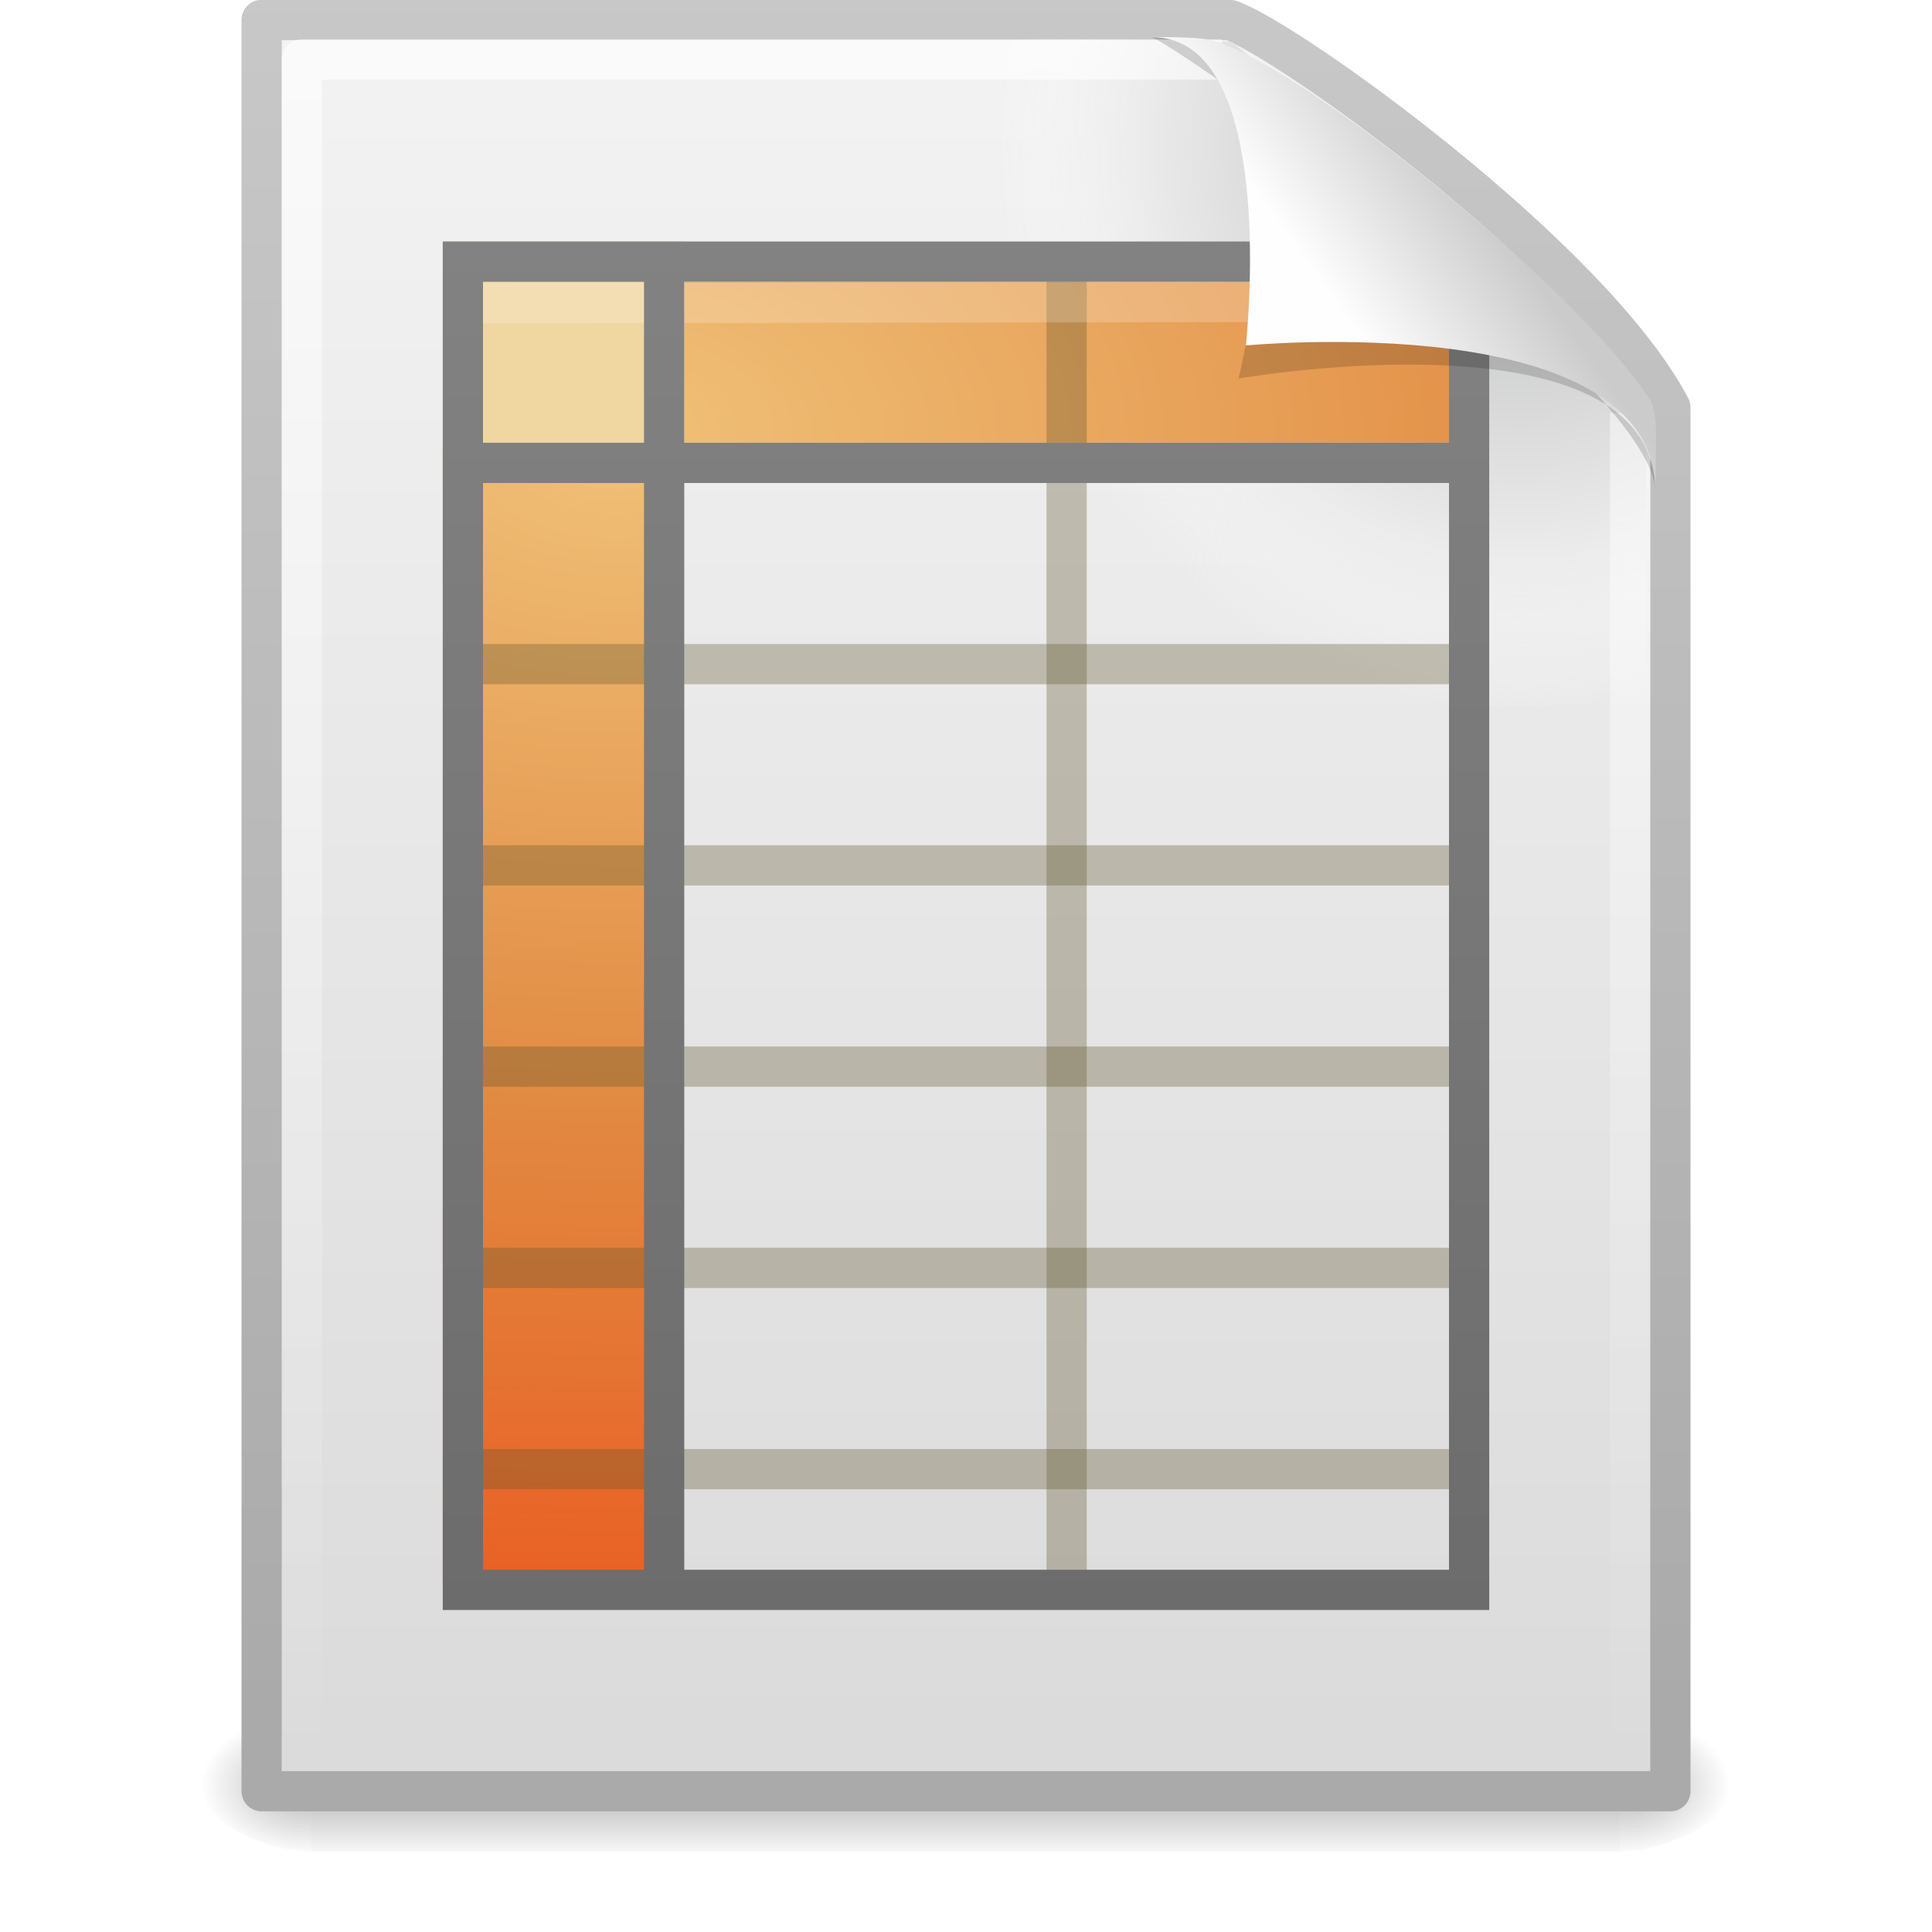 <?xml version="1.0" encoding="UTF-8"?>
<!-- Created with Inkscape (http://www.inkscape.org/) -->
<svg id="svg4298" width="48px" height="48px" version="1.1" xmlns="http://www.w3.org/2000/svg" xmlns:cc="http://creativecommons.org/ns#" xmlns:dc="http://purl.org/dc/elements/1.1/" xmlns:rdf="http://www.w3.org/1999/02/22-rdf-syntax-ns#" xmlns:xlink="http://www.w3.org/1999/xlink">
 <defs id="defs4300">
  <linearGradient id="linearGradient3394" x1="32.892" x2="36.358" y1="8.059" y2="5.457" gradientTransform="matrix(.998 0 0 1.041 .164 -1.106)" gradientUnits="userSpaceOnUse">
   <stop id="stop8591" style="stop-color:#fefefe" offset="0"/>
   <stop id="stop8593" style="stop-color:#cbcbcb" offset="1"/>
  </linearGradient>
  <filter id="filter3212" x="-.148" y="-.164" width="1.297" height="1.329" color-interpolation-filters="sRGB">
   <feGaussianBlur id="feGaussianBlur3214" stdDeviation="0.774"/>
  </filter>
  <linearGradient id="linearGradient3398" x1="22.084" x2="22.084" y1="6" y2="40" gradientUnits="userSpaceOnUse" xlink:href="#linearGradient3251"/>
  <linearGradient id="linearGradient3251">
   <stop id="stop3253" style="stop-color:#828282" offset="0"/>
   <stop id="stop3255" style="stop-color:#6c6c6c" offset="1"/>
  </linearGradient>
  <linearGradient id="linearGradient3401" x1="17.072" x2="17.072" y1="6.002" y2="40.011" gradientUnits="userSpaceOnUse" xlink:href="#linearGradient3251"/>
  <radialGradient id="radialGradient3412" cx="15.321" cy="13.643" r="12.5" gradientTransform="matrix(0 2.701 -4.127 0 71.627 -30.573)" gradientUnits="userSpaceOnUse">
   <stop id="stop3618" style="stop-color:#f0c178" offset="0"/>
   <stop id="stop3270" style="stop-color:#e18941" offset=".5"/>
   <stop id="stop3620" style="stop-color:#ec4f18" offset="1"/>
  </radialGradient>
  <linearGradient id="linearGradient3415" x1="24" x2="24" y1="2" y2="46.017" gradientTransform="matrix(1 0 0 .978 0 -.967)" gradientUnits="userSpaceOnUse">
   <stop id="stop3213" style="stop-color:#fff" offset="0"/>
   <stop id="stop3215" style="stop-color:#fff;stop-opacity:0" offset="1"/>
  </linearGradient>
  <radialGradient id="radialGradient3418" cx="102" cy="112.3" r="139.56" gradientTransform="matrix(.362 0 0 -.391 .851 47.517)" gradientUnits="userSpaceOnUse">
   <stop id="stop41" style="stop-color:#b7b8b9" offset="0"/>
   <stop id="stop47" style="stop-color:#ececec" offset=".189"/>
   <stop id="stop49" style="stop-color:#fafafa;stop-opacity:0" offset=".257"/>
   <stop id="stop51" style="stop-color:#fff;stop-opacity:0" offset=".301"/>
   <stop id="stop53" style="stop-color:#fafafa;stop-opacity:0" offset=".531"/>
   <stop id="stop55" style="stop-color:#ebecec;stop-opacity:0" offset=".845"/>
   <stop id="stop57" style="stop-color:#e1e2e3;stop-opacity:0" offset="1"/>
  </radialGradient>
  <linearGradient id="linearGradient3421" x1="25.132" x2="25.132" y1=".985" y2="47.013" gradientTransform="matrix(1 0 0 .956 -1e-7 -1.915)" gradientUnits="userSpaceOnUse">
   <stop id="stop3602" style="stop-color:#f4f4f4" offset="0"/>
   <stop id="stop3604" style="stop-color:#dbdbdb" offset="1"/>
  </linearGradient>
  <linearGradient id="linearGradient3423" x1="-51.786" x2="-51.786" y1="50.786" y2="2.906" gradientTransform="matrix(.807 0 0 .895 59.41 -2.981)" gradientUnits="userSpaceOnUse">
   <stop id="stop3106" style="stop-color:#aaa" offset="0"/>
   <stop id="stop3108" style="stop-color:#c8c8c8" offset="1"/>
  </linearGradient>
  <radialGradient id="radialGradient3426" cx="605.71" cy="486.65" r="117.14" gradientTransform="matrix(.023 0 0 .015 26.361 37.04)" gradientUnits="userSpaceOnUse" xlink:href="#linearGradient5060"/>
  <linearGradient id="linearGradient5060">
   <stop id="stop5062" offset="0"/>
   <stop id="stop5064" style="stop-opacity:0" offset="1"/>
  </linearGradient>
  <radialGradient id="radialGradient3429" cx="605.71" cy="486.65" r="117.14" gradientTransform="matrix(-.023 0 0 .015 21.623 37.04)" gradientUnits="userSpaceOnUse" xlink:href="#linearGradient5060"/>
  <linearGradient id="linearGradient4296" x1="302.86" x2="302.86" y1="366.65" y2="609.51" gradientTransform="matrix(.067 0 0 .015 -.341 37.04)" gradientUnits="userSpaceOnUse">
   <stop id="stop5050" style="stop-opacity:0" offset="0"/>
   <stop id="stop5056" offset=".5"/>
   <stop id="stop5052" style="stop-opacity:0" offset="1"/>
  </linearGradient>
 </defs>
 <g id="layer1">
  <rect id="rect2879" x="7.738" y="42.43" width="32.508" height="3.57" style="fill:url(#linearGradient4296);opacity:.3"/>
  <path id="path2881" d="m7.738 42.43v3.57c-1.187 0.007-2.868-0.8-2.868-1.785 0-0.985 1.324-1.785 2.868-1.785z" style="fill:url(#radialGradient3429);opacity:.3"/>
  <path id="path2883" d="m40.246 42.43v3.57c1.187 0.007 2.868-0.8 2.868-1.785 0-0.985-1.324-1.785-2.868-1.785z" style="fill:url(#radialGradient3426);opacity:.3"/>
  <path id="path4160" d="m6.5 0.497h24.061c1.407 0.475 8.966 5.882 10.939 9.626v34.379h-35v-44.006z" style="fill:url(#linearGradient3421);stroke-linejoin:round;stroke-width:1;stroke:url(#linearGradient3423)"/>
  <path id="path4191" d="m7.362 44c-0.199 0-0.362-0.175-0.362-0.391v-42.204c0-0.216 0.162-0.391 0.362-0.391 7.483 0.108 15.776-0.162 23.25 0.027l10.283 8.866 0.106 33.702c0 0.215-0.162 0.391-0.362 0.391h-33.277z" style="fill:url(#radialGradient3418)"/>
  <path id="path2435" d="m40.5 10.259v33.263h-33v-42.045h22.866" style="fill:none;opacity:.6;stroke-linejoin:round;stroke-width:1;stroke:url(#linearGradient3415)"/>
  <path id="path3897" d="m11 11.111h5.928v28.288h-5.928v-28.288zm6-4.111h19v4h-19v-4z" style="fill:url(#radialGradient3412)"/>
  <rect id="rect3775" x="11" y="6" width="6" height="6" style="fill:#f0d6a0"/>
  <path id="path3595" d="m26.5 6.54v32.857" style="fill:none;stroke-opacity:.324;stroke:#5d542c"/>
  <path id="path3607" d="m36.5 16.5h-25" style="fill:none;stroke-opacity:.324;stroke:#5d542c"/>
  <path id="path3597" d="m36.5 21.5h-25" style="fill:none;stroke-opacity:.324;stroke:#5d542c"/>
  <path id="path3609" d="m36.5 26.5h-25" style="fill:none;stroke-opacity:.324;stroke:#5d542c"/>
  <path id="path3603" d="m36.5 31.5h-25" style="fill:none;stroke-opacity:.324;stroke:#5d542c"/>
  <path id="path3611" d="m36.5 36.5h-25" style="fill:none;stroke-opacity:.324;stroke:#5d542c"/>
  <path id="path4743" d="m12.5 7.531 23-0.036" style="fill-rule:evenodd;fill:#fff;opacity:.2;stroke-linecap:square;stroke-linejoin:round;stroke:#fff"/>
  <path id="path3605" d="m36.5 11.5h-25m5-4.998v32.996" style="fill:none;stroke:url(#linearGradient3401)"/>
  <rect id="rect3580" x="11.5" y="6.5" width="25" height="33" style="fill:none;stroke-linecap:square;stroke:url(#linearGradient3398)"/>
  <path id="path12038" d="m28.617 0.921c4.282 0 2.153 8.483 2.153 8.483s10.358-1.802 10.358 2.819c0-2.61-11.302-10.729-12.511-11.302z" style="fill-rule:evenodd;filter:url(#filter3212);opacity:.4"/>
  <path id="path4474" d="m28.617 0.921c3.187 0 2.336 7.662 2.336 7.662s10.175-0.981 10.175 3.64c0-1.126 0.086-1.932-0.134-2.284-1.578-2.524-8.396-8.188-10.857-8.931-0.184-0.056-0.593-0.088-1.52-0.088z" style="fill-rule:evenodd;fill:url(#linearGradient3394)"/>
 </g>
</svg>
